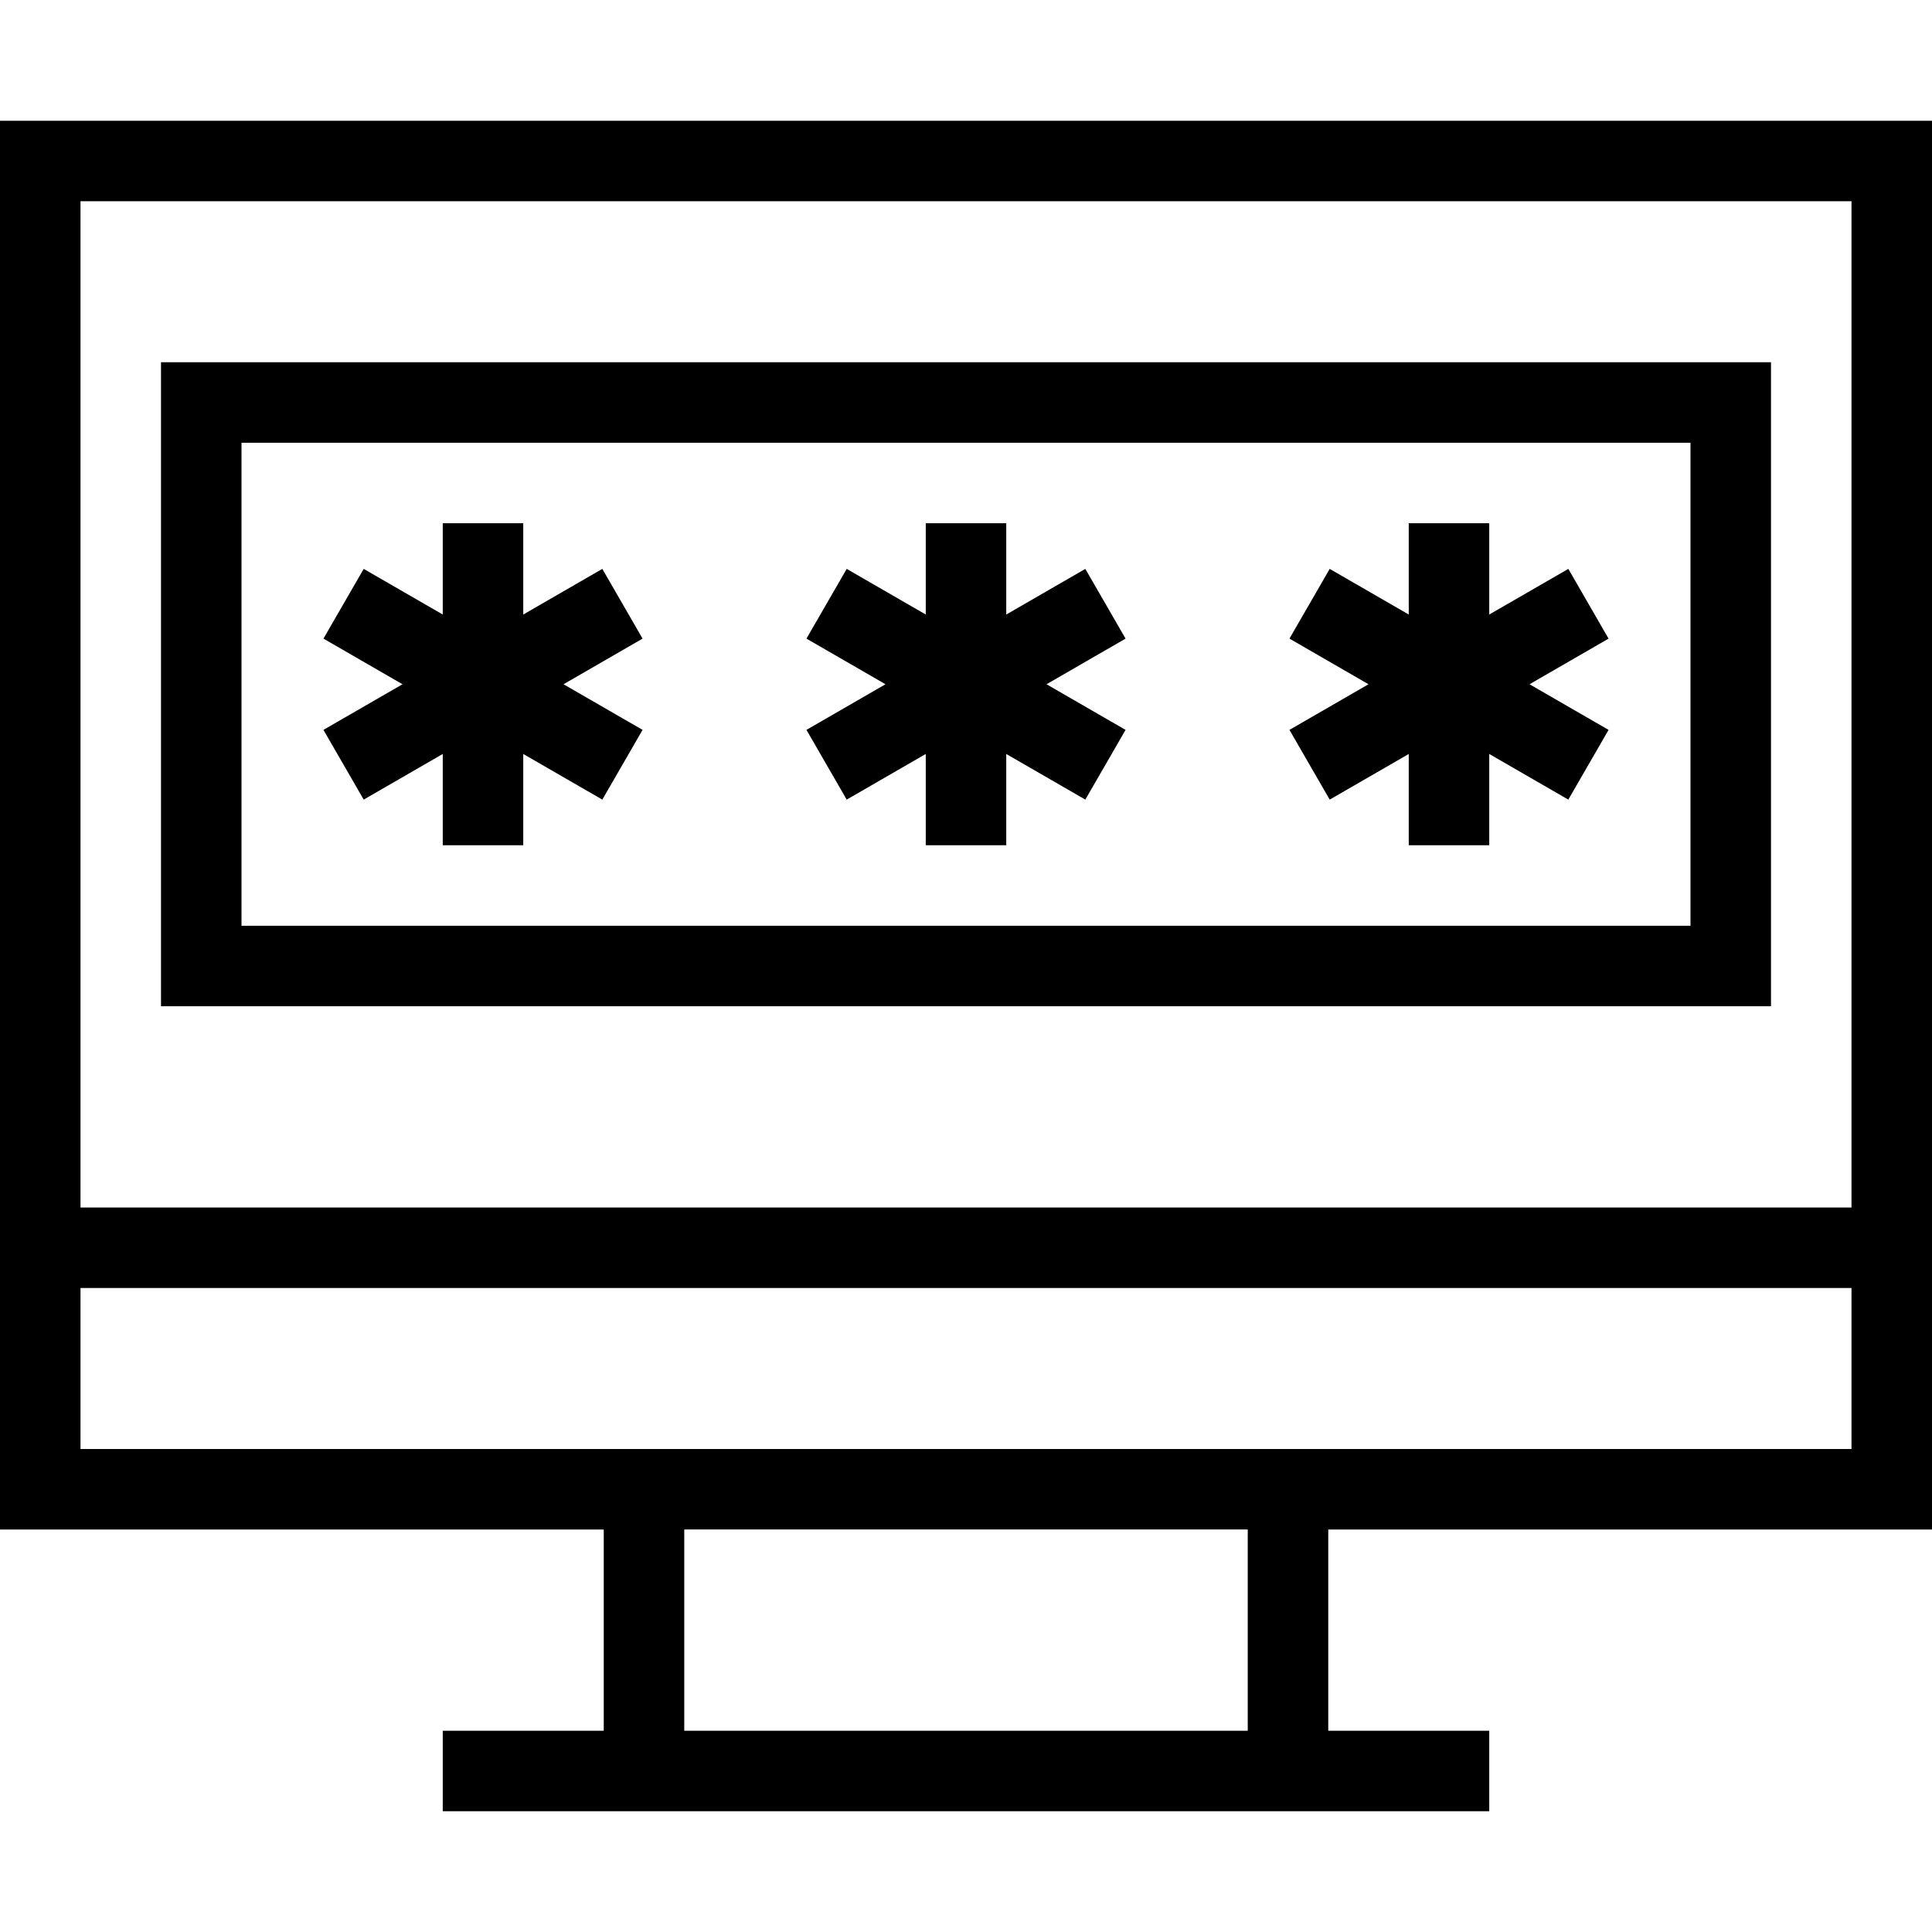 <?xml version="1.0" encoding="iso-8859-1"?>
<!-- Uploaded to: SVG Repo, www.svgrepo.com, Generator: SVG Repo Mixer Tools -->
<svg fill="#000000" height="800px" width="800px" version="1.1" id="Layer_1" xmlns="http://www.w3.org/2000/svg" xmlns:xlink="http://www.w3.org/1999/xlink" 
	 viewBox="0 0 491.52 491.52" xml:space="preserve">
<g>
	<g>
		<path d="M491.52,389.12V30.72H0v358.4h153.6v51.2h-40.96v20.48h266.24v-20.48h-40.96v-51.2H491.52z M20.48,51.2h450.56v256H20.48
			V51.2z M317.44,440.32H174.08v-51.2h143.36V440.32z M20.48,368.64v-40.96h450.56v40.96H20.48z"/>
	</g>
</g>
<g>
	<g>
		<path d="M40.96,92.16V256h409.6V92.16H40.96z M430.08,235.52H61.44V112.64h368.64V235.52z"/>
	</g>
</g>
<g>
	<g>
		<polygon points="163.475,162.47 153.235,144.73 133.12,156.343 133.12,133.12 112.64,133.12 112.64,156.341 92.53,144.73 
			82.29,162.47 102.399,174.08 82.29,185.69 92.53,203.43 112.64,191.819 112.64,215.04 133.12,215.04 133.12,191.817 
			153.235,203.43 163.475,185.69 143.366,174.08 		"/>
	</g>
</g>
<g>
	<g>
		<polygon points="286.355,162.47 276.115,144.73 256,156.343 256,133.12 235.52,133.12 235.52,156.341 215.41,144.73 
			205.17,162.47 225.279,174.08 205.17,185.69 215.41,203.43 235.52,191.819 235.52,215.04 256,215.04 256,191.817 276.115,203.43 
			286.355,185.69 266.246,174.08 		"/>
	</g>
</g>
<g>
	<g>
		<polygon points="409.235,162.47 398.995,144.73 378.88,156.343 378.88,133.12 358.4,133.12 358.4,156.341 338.29,144.73 
			328.05,162.47 348.159,174.08 328.05,185.69 338.29,203.43 358.4,191.819 358.4,215.04 378.88,215.04 378.88,191.817 
			398.995,203.43 409.235,185.69 389.126,174.08 		"/>
	</g>
</g>
</svg>